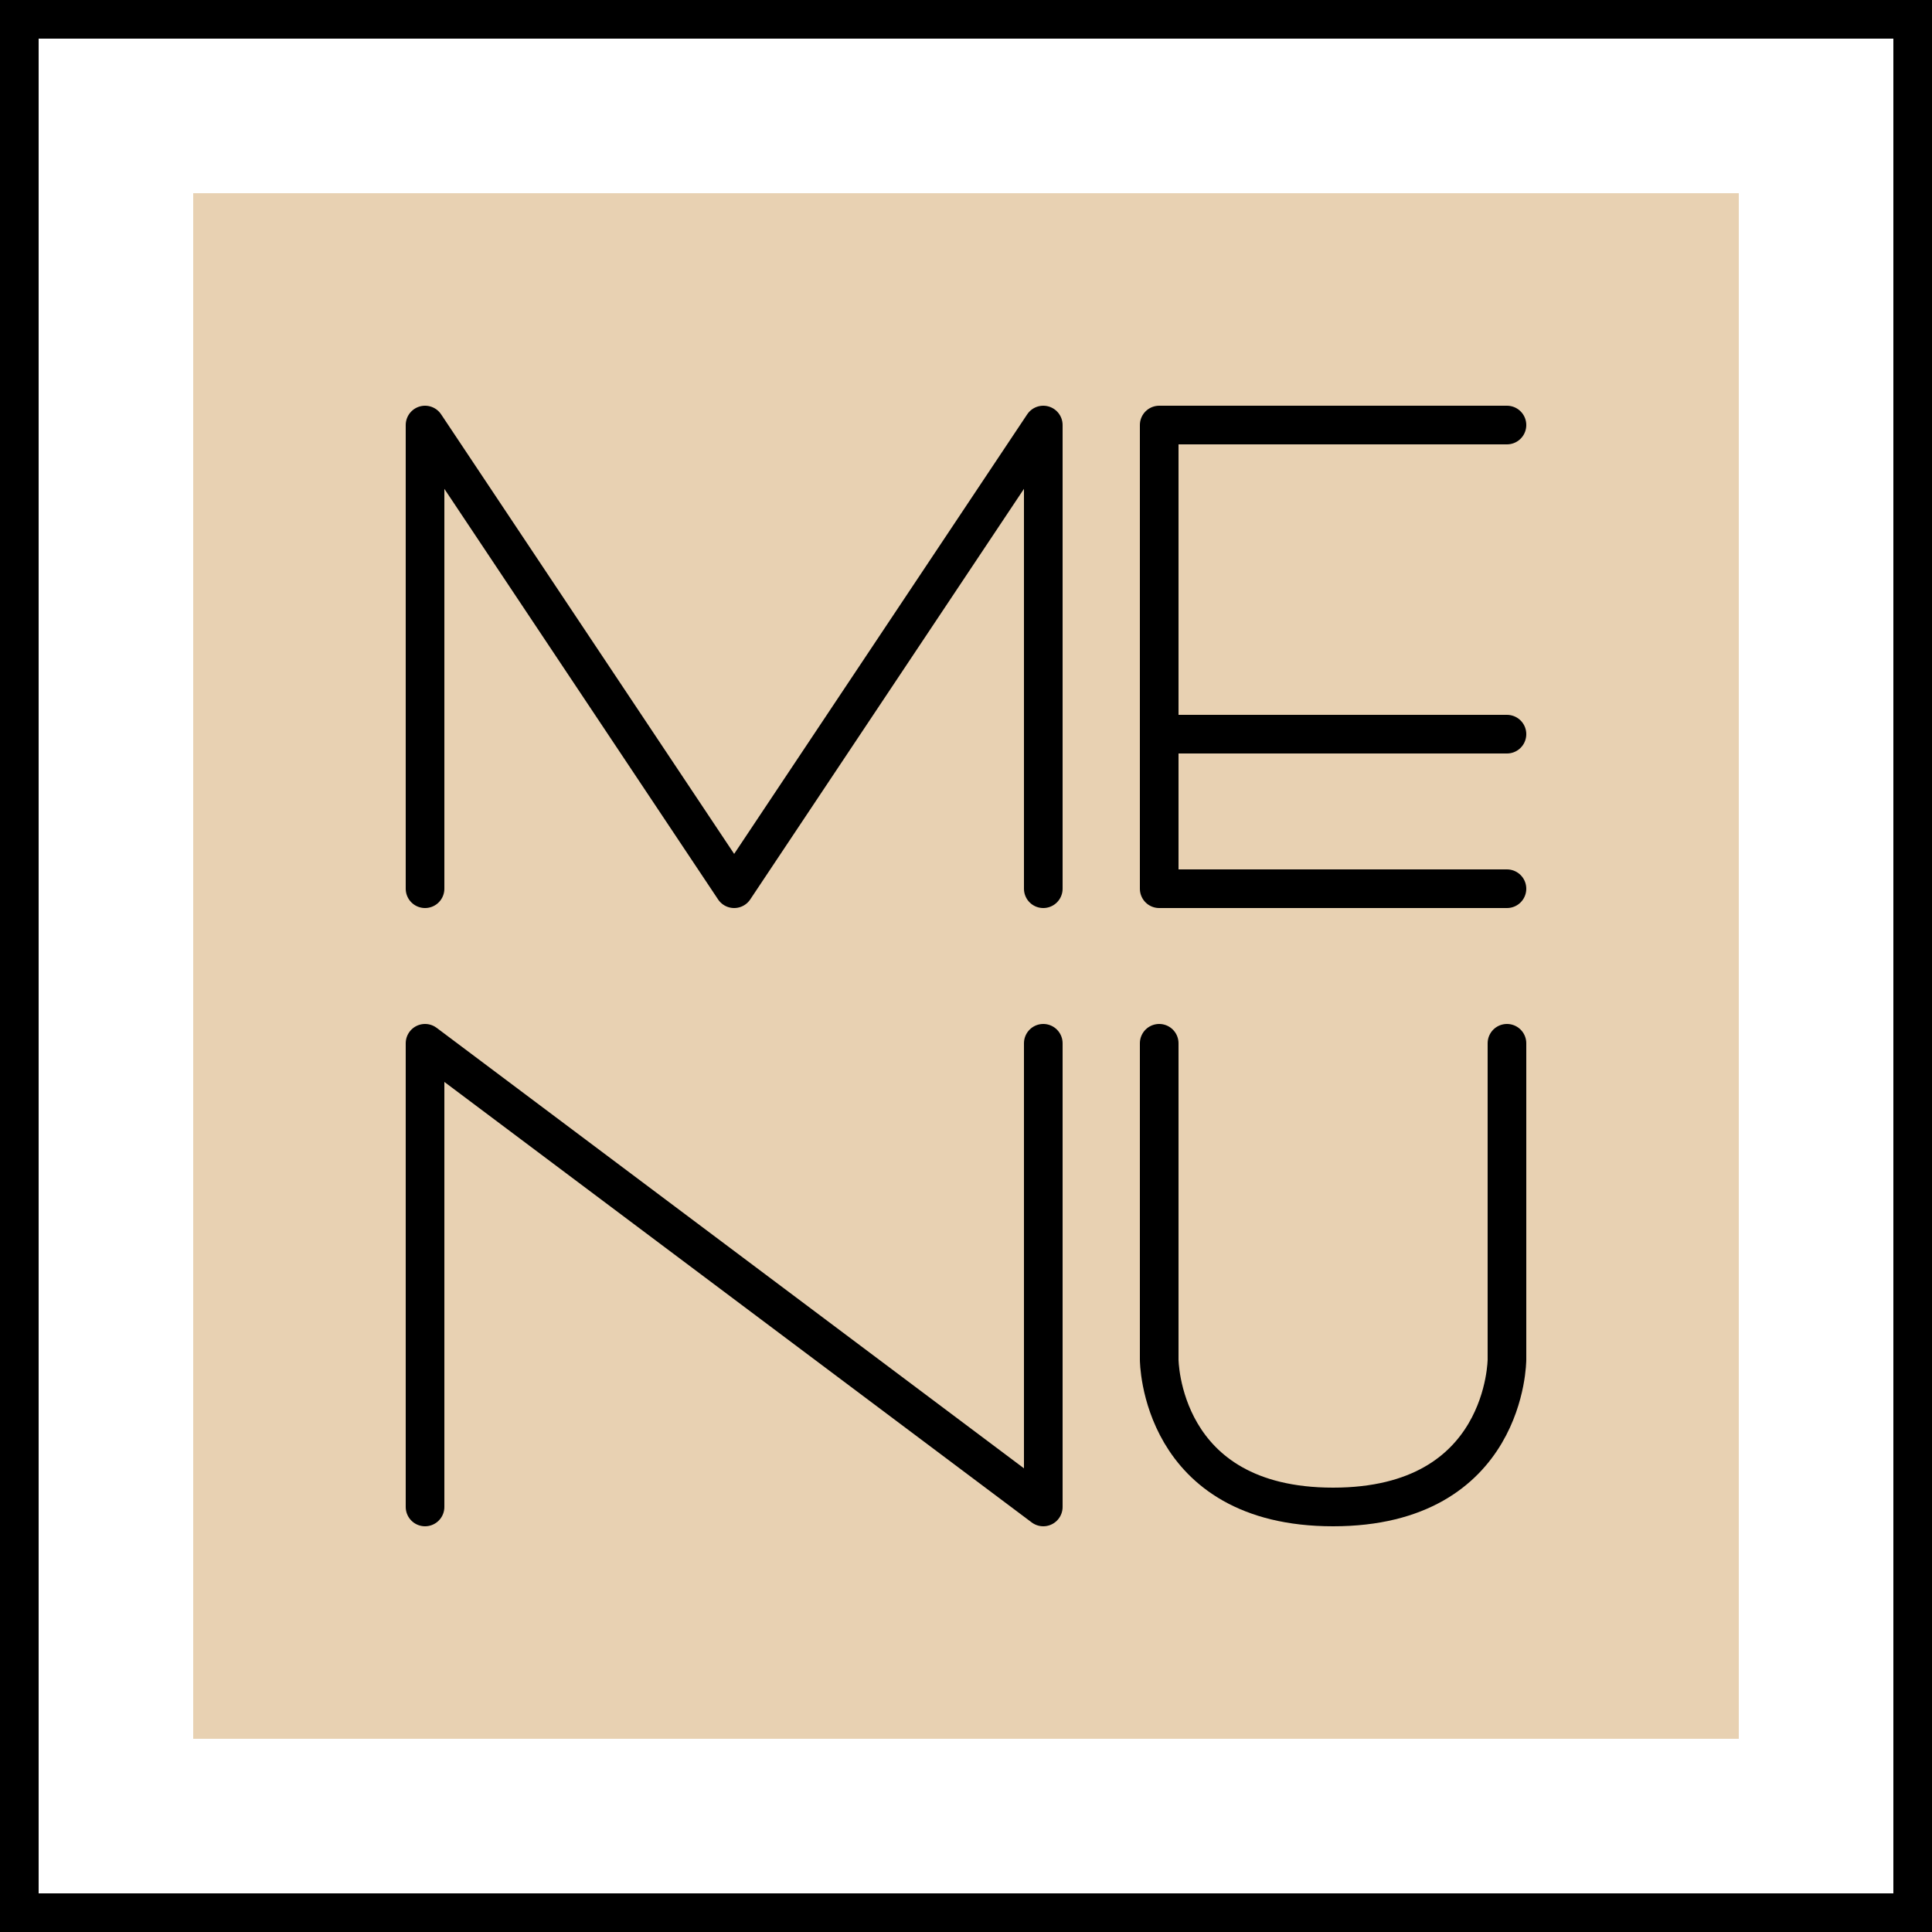<?xml version="1.0" encoding="UTF-8"?> <svg xmlns="http://www.w3.org/2000/svg" width="50" height="50" viewBox="0 0 50 50" fill="none"> <g clip-path="url(#clip0_161_132)"> <rect x="5" y="5" width="40" height="40" fill="#E8D1B2"></rect> <rect x="0.5" y="0.5" width="49" height="49" stroke="black"></rect> <path d="M11 23V11L19 23L27 11V23" stroke="black" stroke-linecap="round" stroke-linejoin="round"></path> <path d="M11 39V27L27 39V27" stroke="black" stroke-linecap="round" stroke-linejoin="round"></path> <path d="M30 27V35.182C30 35.182 30 39 34.5 39C39 39 39 35.182 39 35.182V27" stroke="black" stroke-linecap="round" stroke-linejoin="round"></path> <path d="M39 23H30V11H39" stroke="black" stroke-linecap="round" stroke-linejoin="round"></path> <path d="M30 19H39" stroke="black" stroke-linecap="round" stroke-linejoin="round"></path> </g> <defs> <clipPath id="clip0_161_132"> <rect width="50" height="50" fill="white"></rect> </clipPath> </defs> </svg> 